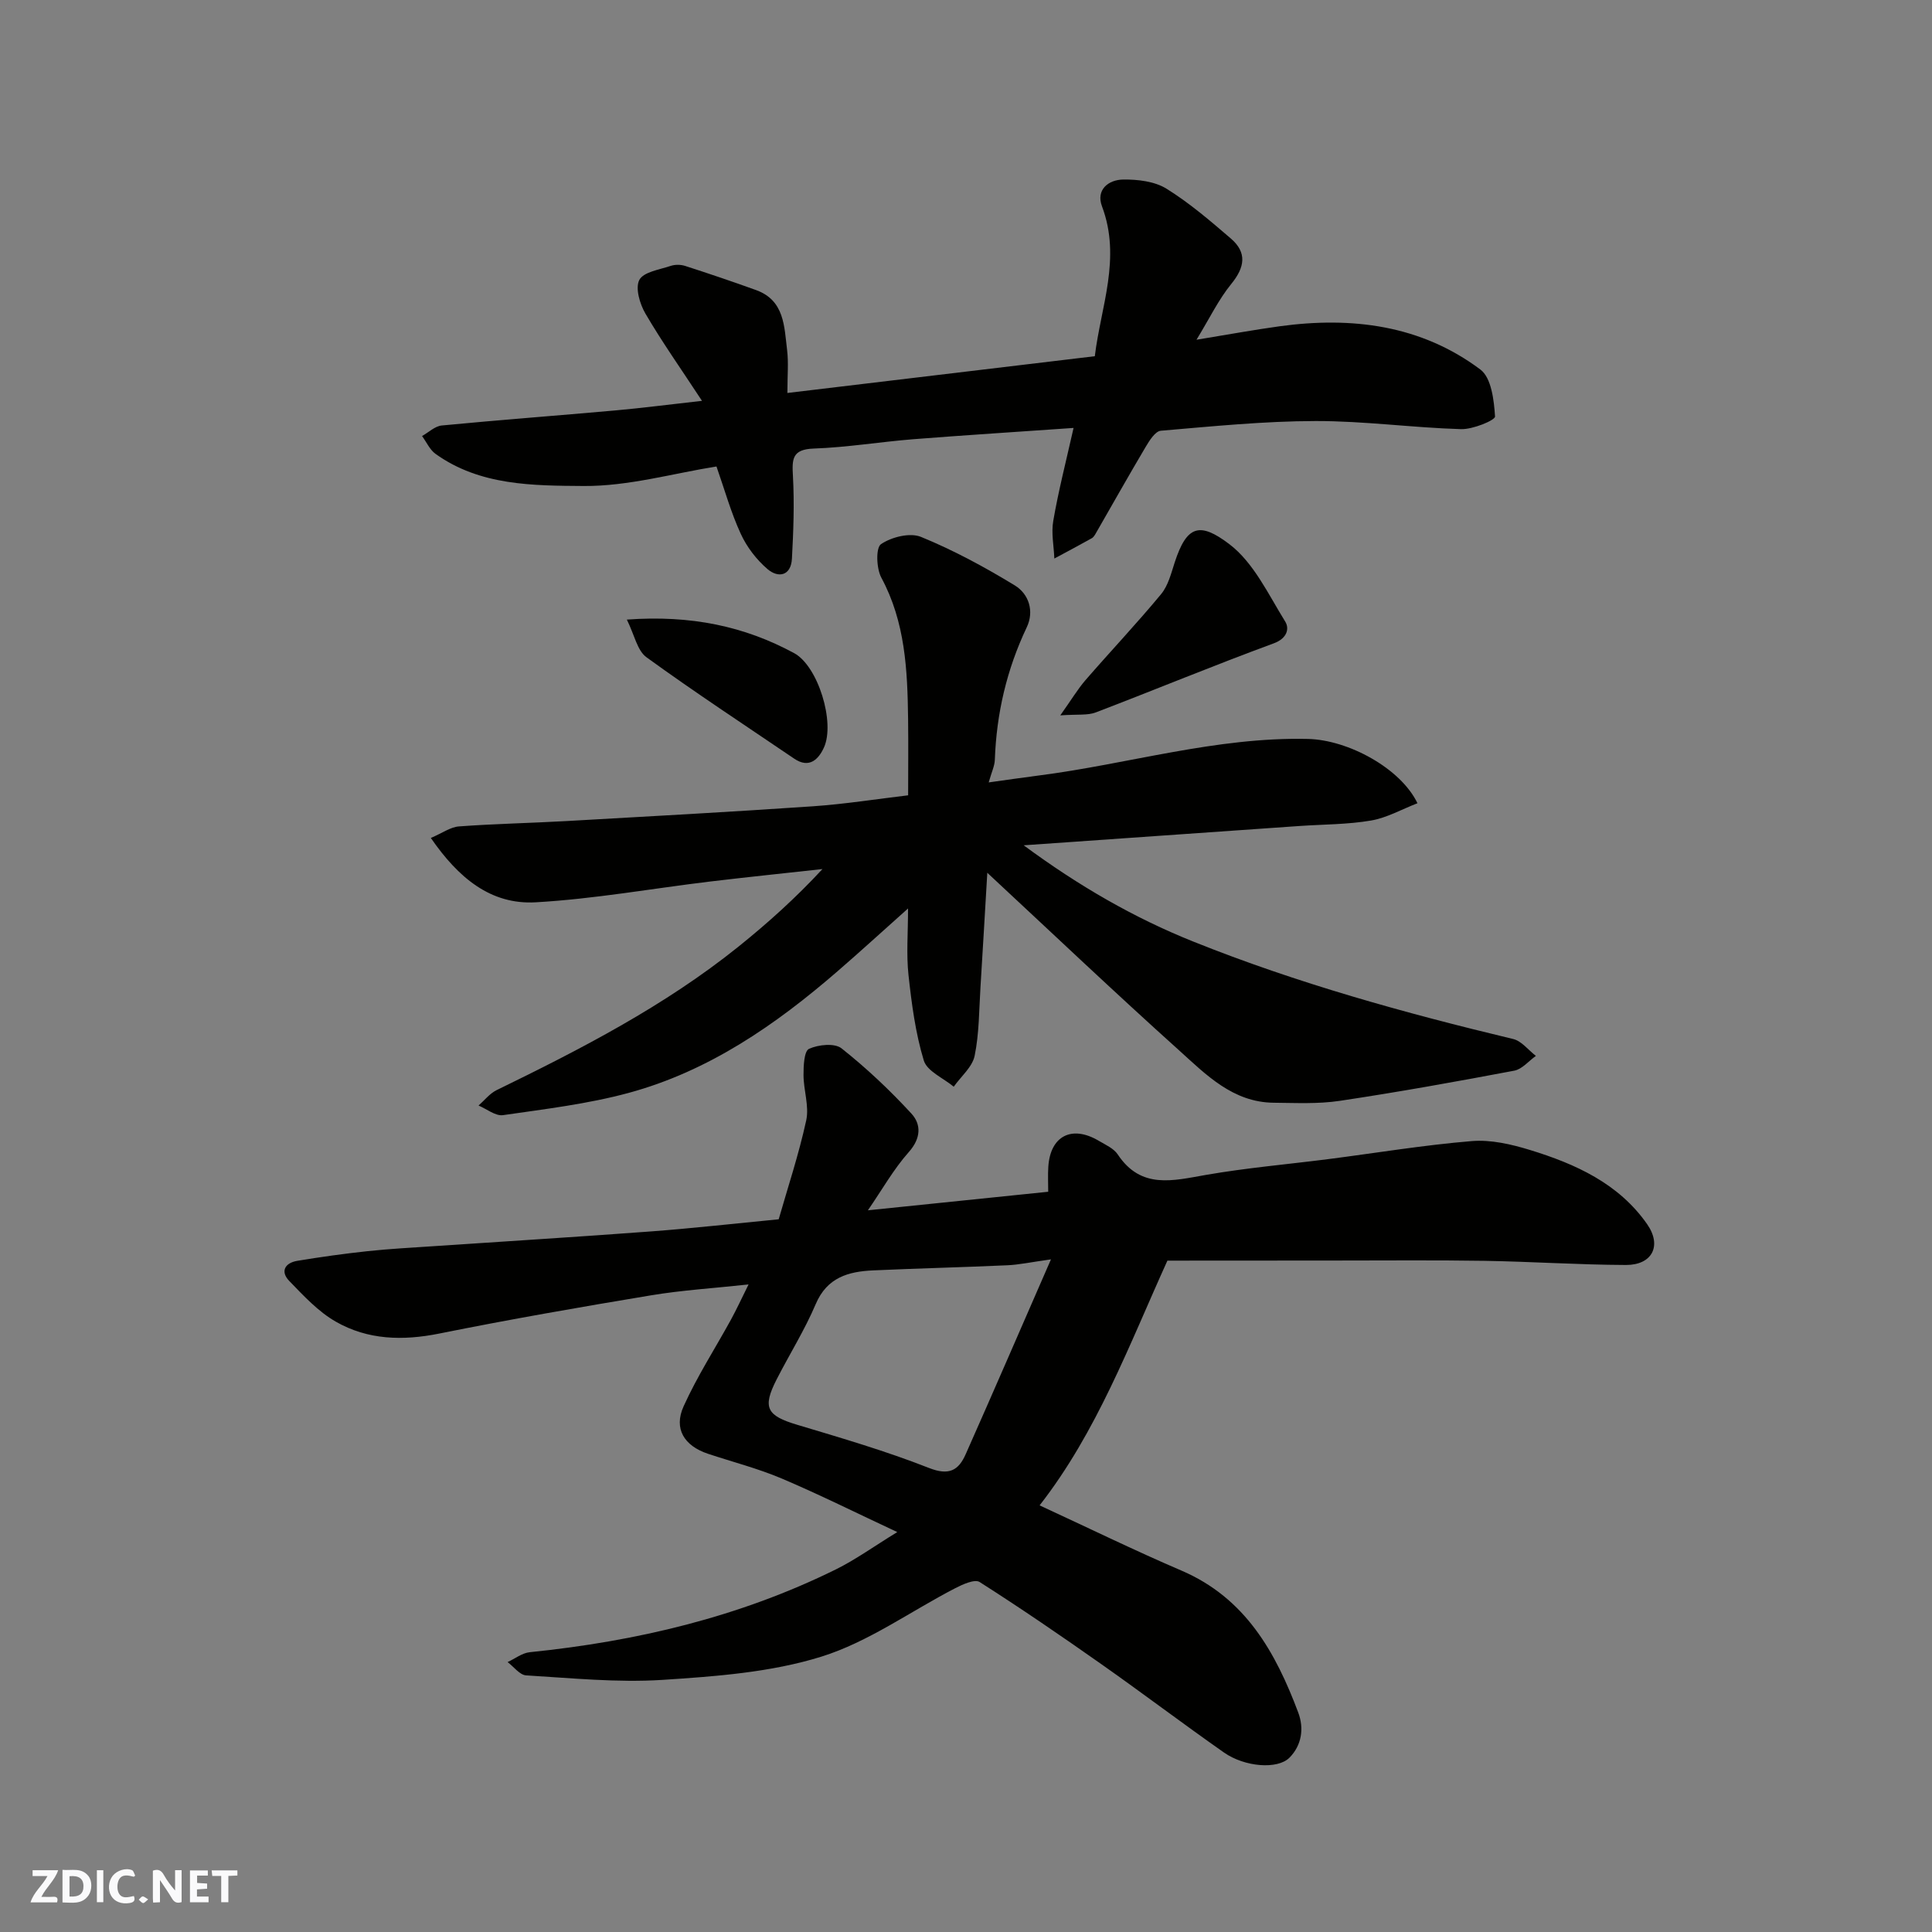<svg enable-background="new 0 0 400 400" viewBox="0 0 400 400" xmlns="http://www.w3.org/2000/svg"><rect x="0" y="0" width="400" height="400" fill="#808080" stroke="none"/><g fill="#fafafb"><path d="m37.59 393.81c-.92.31-1.52.05-2-.78-.7-1.2-1.52-2.34-2.47-3.78v4.59c-.55.03-.95.05-1.41.07-.03-.37-.06-.64-.06-.91 0-1.91 0-3.81 0-5.7 1.13-.41 1.77-.03 2.29.91.62 1.11 1.38 2.14 2.31 3.19v-4.2h1.35v6.61z"/><path d="m12.94 393.88v-6.75c1.9.19 3.93-.54 5.37 1.29.8 1.01.78 2.88.03 3.97-1.37 1.97-3.4 1.51-5.4 1.49m1.45-1.22c2.04.12 2.92-.58 2.89-2.21-.03-1.51-.98-2.19-2.89-2z"/><path d="m11.81 393.87h-5.49c.68-2.18 2.47-3.48 3.51-5.45h-3.08v-1.21h5.29c-.71 2.13-2.44 3.48-3.47 5.51.86 0 1.63.04 2.39-.01.79-.05 1.14.21.85 1.16"/><path d="m39.33 393.86v-6.61h3.7v1.07h-2.22v1.52c.68.04 1.34.09 2.07.13v1.07c-.72.05-1.38.09-2.1.14v1.48h2.4v1.19h-3.85z"/><path d="m27.71 388.56c-1.15-.3-2.46-.61-3.1.64-.37.73-.41 1.93-.06 2.67.63 1.35 1.99.93 3.17.68.35.94-.01 1.32-.93 1.46-1.62.25-3.05-.27-3.76-1.48-.73-1.24-.6-3.03.31-4.17.88-1.11 2.71-1.7 4-1.16.32.13.44.74.65 1.12-.1.08-.19.16-.28.24"/><path d="m49.15 387.24v1.07c-.59.02-1.17.05-1.87.08v5.44h-1.48v-5.44h-1.85c-.05-.4-.08-.73-.13-1.15z"/><path d="m20.06 387.21h1.33v6.62h-1.33z"/><path d="m30.68 393.25c-.49.38-.8.79-1.05.76-.32-.05-.6-.45-.9-.7.26-.24.51-.64.8-.67.29-.04.62.3 1.15.61"/></g><path d="m241.7 261c-7.93 17.48-14.58 35.44-26.46 50.67 9.88 4.56 19.52 9.28 29.38 13.51 13.22 5.67 19.47 16.88 24.17 29.39 1.24 3.31.7 6.79-1.81 9.33-2.47 2.5-9.29 1.94-13.57-1.06-8.56-6-16.89-12.32-25.44-18.33-8.27-5.82-16.62-11.54-25.15-16.97-1.02-.65-3.52.49-5.07 1.29-9.23 4.77-17.94 11.12-27.69 14.16-10.46 3.26-21.84 4.09-32.89 4.81-9.36.6-18.83-.37-28.24-.93-1.33-.08-2.56-1.8-3.84-2.75 1.53-.71 3.01-1.89 4.6-2.05 22.07-2.25 43.39-7.28 63.38-17.15 4.07-2.01 7.79-4.71 12.7-7.72-8.46-3.95-16.1-7.77-23.95-11.1-4.92-2.08-10.15-3.42-15.24-5.11-4.91-1.64-7.15-5.17-5.05-9.82 2.79-6.19 6.52-11.96 9.8-17.94 1.17-2.14 2.2-4.37 3.65-7.3-7.16.78-13.75 1.18-20.23 2.26-14.64 2.43-29.27 4.98-43.81 7.91-7.55 1.52-14.79 1.33-21.41-2.46-3.64-2.08-6.67-5.36-9.64-8.43-1.92-1.98-.88-3.75 1.67-4.17 4.83-.8 9.69-1.48 14.55-2 4.58-.49 9.2-.73 13.8-1.04 14.97-1.01 29.94-1.93 44.9-3.05 8.53-.64 17.03-1.6 26.41-2.51 1.85-6.48 4.16-13.4 5.7-20.48.64-2.94-.55-6.24-.56-9.37-.01-1.9.12-4.97 1.14-5.44 1.93-.88 5.3-1.23 6.73-.1 5.16 4.09 10.01 8.66 14.47 13.51 2.05 2.23 2 5.1-.54 7.96-3.16 3.55-5.53 7.8-8.47 12.06 12.95-1.33 24.95-2.57 37.33-3.84 0-1.89-.09-3.52.02-5.15.4-6.4 4.85-8.71 10.43-5.41 1.4.83 3.11 1.57 3.95 2.84 4.83 7.26 11.42 5.42 18.27 4.23 8.38-1.46 16.89-2.19 25.34-3.27 9.89-1.27 19.75-2.91 29.68-3.73 3.94-.33 8.17.65 12.02 1.83 9.44 2.89 18.41 6.94 24.29 15.37 3.13 4.5 1.02 8.47-4.4 8.45-9.77-.04-19.53-.7-29.3-.86-10.5-.17-21-.05-31.5-.06-11.38.02-22.74.02-34.12.02zm-24.11-.26c-4.3.6-6.66 1.12-9.04 1.22-9.25.42-18.51.64-27.76 1.06-5.11.23-9.54 1.43-11.9 6.97-2.29 5.39-5.44 10.4-8.11 15.63-2.98 5.84-2.02 7.48 4.25 9.36 9.17 2.75 18.4 5.44 27.29 8.94 4.17 1.64 6.13.52 7.62-2.85 5.77-12.99 11.41-26.04 17.65-40.33z" fill="#010100"/><path d="m204.41 180.7c-.47 7.9-.92 15.76-1.41 23.63-.3 4.77-.26 9.62-1.21 14.26-.48 2.33-2.83 4.28-4.33 6.4-2.15-1.79-5.52-3.2-6.2-5.43-1.73-5.71-2.52-11.76-3.17-17.73-.46-4.27-.09-8.64-.09-13.74-5.19 4.63-9.85 8.89-14.62 13.02-12.83 11.11-26.68 20.68-43.25 25.17-8.46 2.29-17.28 3.34-25.99 4.6-1.56.22-3.37-1.28-5.06-1.99 1.23-1.08 2.3-2.48 3.72-3.18 17.51-8.53 34.8-17.44 50.08-29.71 6.08-4.89 11.89-10.11 17.4-16.07-7.75.86-15.51 1.65-23.25 2.58-12.03 1.45-24.01 3.61-36.08 4.3-9.4.55-16.09-5.12-21.75-13.32 2.38-1.01 4.06-2.26 5.82-2.39 7.42-.55 14.87-.69 22.3-1.11 16.97-.96 33.95-1.89 50.91-3.05 6.7-.46 13.36-1.52 19.79-2.28 0-5.23.06-10.56-.01-15.9-.13-10.03-.58-19.96-5.54-29.16-1.03-1.91-1.17-6.19-.07-6.94 2.18-1.48 6-2.44 8.29-1.5 6.72 2.75 13.19 6.25 19.41 10.04 2.89 1.76 4.08 5.31 2.47 8.69-4.13 8.7-6.26 17.82-6.6 27.42-.04 1.25-.65 2.48-1.27 4.68 3.76-.52 6.98-1 10.21-1.41 18.66-2.38 36.86-8.04 55.91-7.59 8.31.2 19.16 6.06 22.65 13.31-3.26 1.26-6.33 3.02-9.6 3.58-4.85.83-9.85.79-14.78 1.13-18.69 1.3-37.38 2.61-57.15 4 11.5 8.48 22.86 15.02 35.11 19.93 21.5 8.62 43.75 14.79 66.25 20.18 1.74.42 3.13 2.3 4.69 3.49-1.48 1.05-2.85 2.75-4.47 3.06-12.01 2.27-24.06 4.44-36.15 6.25-4.47.67-9.09.43-13.64.39-8.48-.07-14.04-5.82-19.67-10.9-13.33-11.98-26.31-24.31-39.65-36.71z" fill="#010100"/><path d="m222.27 88.6c-11.58.81-22.41 1.49-33.23 2.34-6.87.55-13.71 1.69-20.58 1.93-4.5.16-4.49 2.21-4.29 5.73.31 5.67.1 11.39-.21 17.08-.2 3.57-2.83 4.04-5.05 2.15-2.28-1.95-4.29-4.57-5.54-7.3-2.03-4.4-3.34-9.13-5.03-13.95-8.95 1.42-18.24 4.11-27.51 4.04-10.43-.08-21.46-.04-30.67-6.66-1.19-.86-1.86-2.44-2.78-3.68 1.36-.76 2.67-2.06 4.1-2.19 11.94-1.15 23.91-2.04 35.86-3.11 5.51-.49 11-1.21 18-1.99-4.37-6.66-8.29-12.21-11.71-18.06-1.17-2-2.14-5.3-1.26-6.98.88-1.66 4.18-2.12 6.49-2.9.9-.3 2.06-.29 2.97 0 4.93 1.59 9.84 3.25 14.71 5.01 5.9 2.13 5.82 7.54 6.42 12.41.32 2.6.06 5.27.06 8.89 21.35-2.55 42.26-5.05 63.65-7.61 1.22-10.19 5.53-20.27 1.49-31.02-1.3-3.44 1.32-5.53 4.42-5.56 2.99-.03 6.45.37 8.9 1.88 4.76 2.95 9.08 6.66 13.35 10.33 3.4 2.92 2.9 5.96.09 9.41-2.64 3.24-4.49 7.12-7.2 11.55 6.36-1.04 11.77-2.04 17.22-2.79 14.93-2.04 29.24-.27 41.56 8.96 2.28 1.71 2.82 6.36 3.03 9.72.05.77-4.6 2.7-7.05 2.62-10.04-.3-20.07-1.7-30.1-1.68-10.69.02-21.38 1.1-32.05 2.01-1.14.1-2.35 2.02-3.13 3.34-3.49 5.88-6.84 11.85-10.25 17.77-.24.43-.52.93-.92 1.15-2.56 1.44-5.16 2.81-7.74 4.2-.1-2.61-.67-5.3-.22-7.81 1.04-6.07 2.58-12.05 4.2-19.23z" fill="#010100"/><path d="m219.52 148.11c2.31-3.25 3.6-5.42 5.22-7.3 5.18-5.97 10.62-11.72 15.66-17.81 1.46-1.77 2.08-4.31 2.82-6.59 2.49-7.62 5.15-8.42 11.3-3.75 5.04 3.82 8.08 10.41 11.57 16.03.89 1.44.43 3.48-2.38 4.51-12.35 4.54-24.52 9.59-36.82 14.29-1.7.66-3.78.36-7.37.62z" fill="#010100"/><path d="m129.78 128.28c13.32-.97 24.36 1.39 34.63 6.94 4.97 2.69 8.53 14.37 6.18 19.54-1.11 2.44-3.04 4.43-6.16 2.31-10.23-6.94-20.57-13.73-30.57-20.98-1.93-1.38-2.5-4.64-4.08-7.81z" fill="#010100"/></svg>